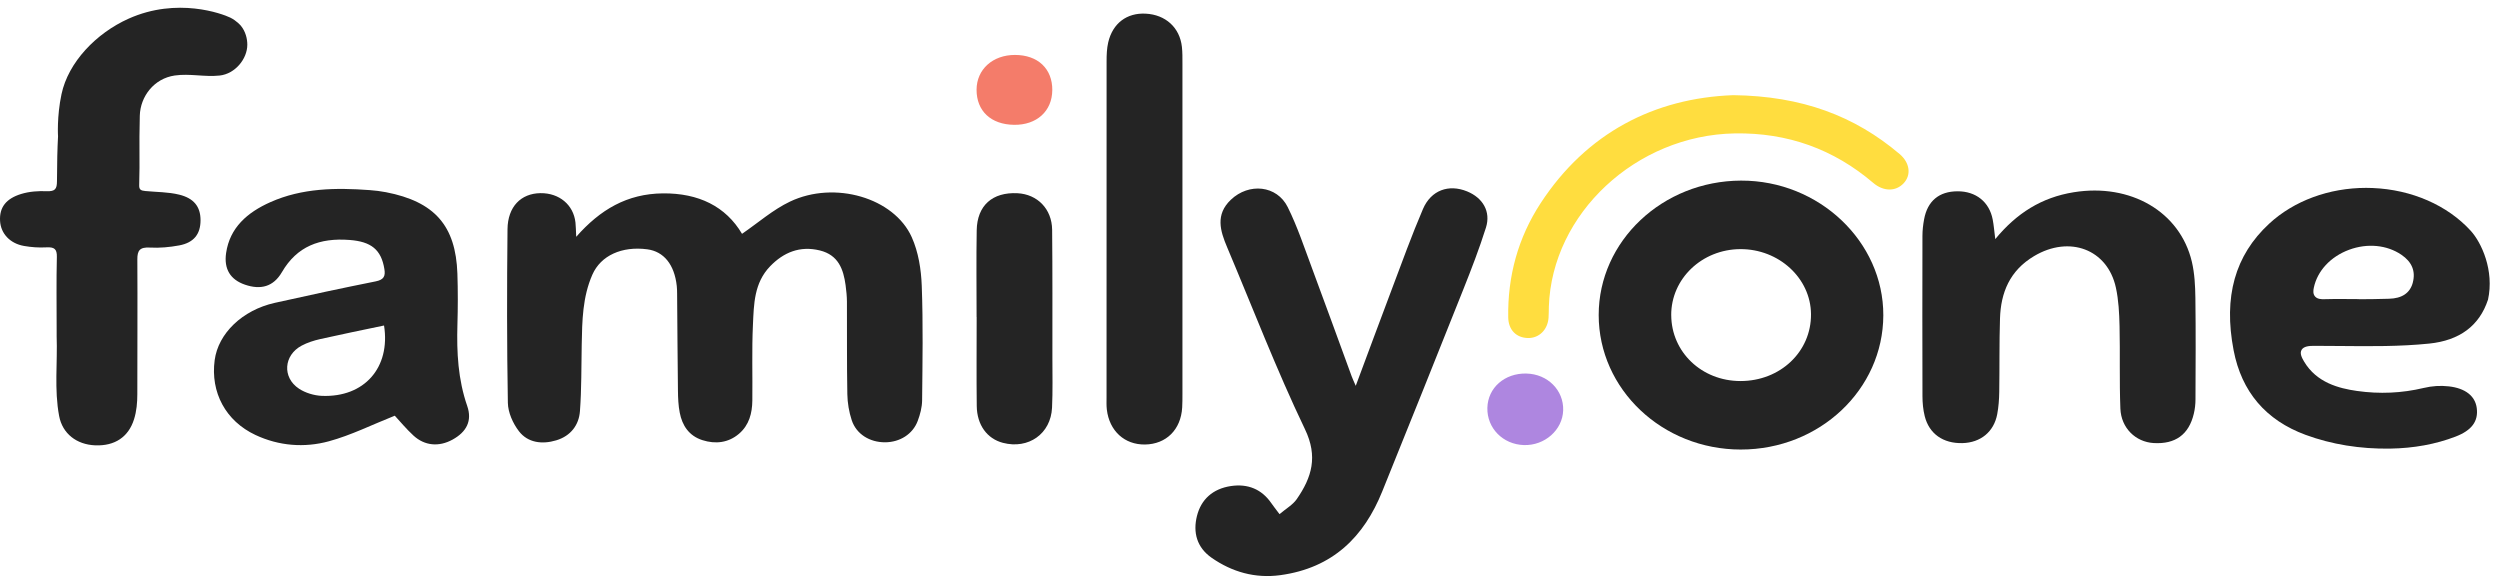 <svg width="214" height="50" viewBox="0 0 214 50" fill="none" xmlns="http://www.w3.org/2000/svg">
<path d="M49.324 20.27C51.377 17.937 53.683 16.584 56.739 16.553C59.802 16.523 62.129 17.668 63.517 20.016C64.915 19.058 66.164 17.95 67.629 17.254C71.443 15.441 76.53 16.927 78.045 20.302C78.619 21.578 78.85 23.063 78.902 24.465C79.025 27.731 78.965 31.005 78.933 34.275C78.927 34.862 78.767 35.471 78.557 36.03C78.132 37.169 77.025 37.855 75.762 37.861C74.454 37.865 73.306 37.167 72.91 35.976C72.674 35.263 72.546 34.49 72.532 33.74C72.484 31.106 72.512 28.469 72.498 25.835C72.496 25.36 72.445 24.885 72.383 24.413C72.199 23.061 71.774 21.828 70.176 21.437C68.472 21.02 67.076 21.603 65.928 22.788C64.541 24.221 64.533 26.048 64.451 27.809C64.35 29.965 64.426 32.127 64.4 34.286C64.388 35.36 64.133 36.388 63.252 37.136C62.351 37.901 61.254 38.035 60.132 37.678C58.964 37.306 58.396 36.411 58.186 35.326C58.064 34.706 58.04 34.063 58.032 33.429C57.998 30.667 57.984 27.905 57.961 25.144C57.961 24.923 57.955 24.7 57.931 24.478C57.733 22.651 56.826 21.527 55.403 21.34C53.236 21.056 51.432 21.869 50.708 23.507C49.864 25.425 49.833 27.46 49.795 29.494C49.758 31.396 49.785 33.304 49.643 35.2C49.556 36.371 48.867 37.314 47.618 37.691C46.41 38.058 45.181 37.903 44.421 36.913C43.9 36.234 43.487 35.305 43.473 34.481C43.386 29.528 43.392 24.574 43.443 19.621C43.463 17.689 44.597 16.555 46.264 16.534C47.871 16.515 49.09 17.532 49.259 19.041C49.294 19.354 49.294 19.671 49.324 20.27Z" fill="#242424"/>
<path d="M109.523 44.014C110.071 43.548 110.665 43.213 111.004 42.722C112.292 40.86 112.829 39.082 111.705 36.742C109.26 31.642 107.239 26.363 105.04 21.159C104.446 19.753 104.026 18.372 105.358 17.101C106.91 15.623 109.303 15.859 110.23 17.731C111.065 19.415 111.655 21.209 112.312 22.968C113.458 26.041 114.571 29.128 115.701 32.207C115.786 32.438 115.893 32.659 116.052 33.027C117.115 30.175 118.12 27.46 119.142 24.751C120.009 22.458 120.838 20.148 121.806 17.891C122.501 16.273 124.017 15.745 125.581 16.382C126.933 16.933 127.628 18.112 127.198 19.48C126.636 21.266 125.957 23.023 125.262 24.768C122.964 30.545 120.644 36.316 118.314 42.081C116.76 45.927 114.11 48.619 109.592 49.234C107.427 49.527 105.455 48.957 103.717 47.747C102.44 46.858 102.11 45.567 102.458 44.172C102.811 42.751 103.814 41.839 105.364 41.606C106.819 41.389 108.003 41.879 108.824 43.07C108.987 43.308 109.169 43.533 109.525 44.008L109.523 44.014Z" fill="#242424"/>
<path d="M149.018 38.481C142.298 38.481 136.848 33.323 136.848 26.966C136.848 20.638 142.31 15.48 149.036 15.46C155.701 15.44 161.228 20.674 161.212 26.991C161.194 33.35 155.747 38.481 149.02 38.48L149.018 38.481ZM143.058 26.98C143.072 30.141 145.667 32.611 148.975 32.617C152.393 32.623 155.05 30.103 155.022 26.886C154.996 23.815 152.275 21.312 148.977 21.325C145.685 21.338 143.042 23.862 143.056 26.98H143.058Z" fill="#242424"/>
<path d="M33.788 35.586C31.843 36.358 30.055 37.255 28.151 37.774C26.052 38.346 23.875 38.176 21.864 37.232C19.318 36.038 18.006 33.588 18.376 30.826C18.681 28.542 20.743 26.547 23.519 25.925C26.391 25.282 29.269 24.664 32.157 24.086C32.864 23.945 33.002 23.635 32.904 23.035C32.634 21.354 31.759 20.682 29.93 20.541C27.371 20.345 25.421 21.081 24.132 23.296C23.4 24.553 22.309 24.826 20.975 24.37C19.73 23.945 19.15 23.042 19.356 21.649C19.675 19.486 21.165 18.185 23.149 17.302C25.86 16.096 28.737 16.06 31.643 16.273C32.112 16.308 32.581 16.363 33.04 16.453C37.199 17.26 39.014 19.314 39.153 23.424C39.202 24.883 39.198 26.344 39.155 27.804C39.087 30.16 39.206 32.48 39.994 34.752C40.434 36.024 39.937 36.974 38.731 37.635C37.579 38.266 36.358 38.169 35.396 37.287C34.774 36.717 34.238 36.063 33.792 35.582L33.788 35.586ZM32.874 27.863C31.009 28.256 29.208 28.619 27.418 29.023C26.87 29.147 26.314 29.324 25.825 29.584C24.283 30.4 24.138 32.312 25.595 33.273C26.138 33.632 26.884 33.857 27.551 33.886C31.183 34.035 33.442 31.467 32.874 27.863Z" fill="#242424"/>
<path d="M170.795 20.467C172.618 18.254 174.752 16.899 177.519 16.455C182.367 15.674 186.599 18.109 187.62 22.393C187.86 23.405 187.911 24.471 187.925 25.515C187.965 28.405 187.945 31.297 187.933 34.187C187.933 34.596 187.886 35.013 187.791 35.412C187.369 37.2 186.207 38.037 184.35 37.925C182.808 37.831 181.569 36.642 181.504 34.973C181.413 32.625 181.488 30.273 181.434 27.922C181.407 26.816 181.355 25.692 181.118 24.612C180.397 21.333 177.141 20.119 174.114 21.924C172.02 23.172 171.268 25.066 171.2 27.266C171.133 29.361 171.169 31.459 171.135 33.556C171.125 34.189 171.08 34.828 170.963 35.45C170.68 36.965 169.54 37.89 167.986 37.93C166.337 37.972 165.133 37.137 164.755 35.618C164.617 35.067 164.565 34.487 164.563 33.918C164.549 29.343 164.551 24.769 164.561 20.194C164.561 19.721 164.615 19.244 164.702 18.776C164.991 17.203 165.984 16.38 167.566 16.375C169.136 16.369 170.284 17.279 170.575 18.79C170.67 19.282 170.708 19.784 170.795 20.467Z" fill="#242424"/>
<path d="M101.217 19.639C101.217 24.339 101.217 29.042 101.217 33.742C101.217 34.124 101.217 34.506 101.195 34.885C101.084 36.78 99.827 38.023 98.012 38.05C96.26 38.075 94.959 36.888 94.744 35.055C94.704 34.71 94.72 34.357 94.72 34.008C94.72 24.414 94.718 14.819 94.724 5.225C94.724 4.689 94.744 4.14 94.865 3.621C95.249 1.988 96.46 1.085 98.071 1.169C99.772 1.257 100.989 2.36 101.171 4.01C101.223 4.483 101.217 4.962 101.217 5.437C101.221 10.17 101.217 14.903 101.217 19.637V19.639Z" fill="#242424"/>
<path d="M148.367 8.146C154.238 8.221 158.749 9.917 162.607 13.185C163.492 13.935 163.623 14.992 162.936 15.705C162.265 16.403 161.225 16.403 160.345 15.653C156.977 12.78 153.04 11.342 148.493 11.42C140.053 11.567 132.847 18.282 132.582 26.247C132.572 26.564 132.58 26.883 132.556 27.199C132.481 28.23 131.743 28.953 130.797 28.935C129.799 28.916 129.122 28.25 129.104 27.165C129.049 23.659 129.935 20.36 131.887 17.378C135.815 11.376 141.607 8.394 148.367 8.146Z" fill="#FFDD3F"/>
<path d="M83.596 27.14C83.596 24.665 83.563 22.189 83.606 19.715C83.642 17.59 84.952 16.435 87.09 16.54C88.796 16.624 90.044 17.885 90.063 19.667C90.099 23.317 90.083 26.964 90.085 30.614C90.085 32.041 90.121 33.472 90.055 34.897C89.95 37.135 88.038 38.476 85.851 37.907C84.501 37.556 83.628 36.383 83.61 34.754C83.58 32.216 83.602 29.677 83.602 27.138H83.598L83.596 27.14Z" fill="#242424"/>
<path d="M90.075 7.721C90.063 9.512 88.743 10.71 86.809 10.685C84.825 10.661 83.588 9.503 83.594 7.677C83.6 5.943 84.974 4.699 86.882 4.703C88.846 4.706 90.089 5.882 90.077 7.719L90.075 7.721Z" fill="#F47C6A"/>
<path d="M130.664 31.976C132.477 32.016 133.863 33.403 133.808 35.126C133.756 36.805 132.226 38.155 130.444 38.098C128.647 38.041 127.279 36.648 127.319 34.914C127.358 33.195 128.795 31.932 130.664 31.974V31.976Z" fill="#AE86E0"/>
<path d="M19.687 1.498C19.04 1.185 15.176 -0.267 11.011 1.597C8.22 2.847 5.843 5.338 5.265 8.059C4.855 9.991 4.968 11.674 4.968 11.674C4.91 12.742 4.885 13.854 4.877 15.516C4.873 16.176 4.72 16.394 4 16.367C3.271 16.34 2.523 16.386 1.807 16.605C0.528 17 -0.06 17.739 0.005 18.908C0.065 19.986 0.848 20.844 2.058 21.054C2.681 21.163 3.331 21.209 3.964 21.174C4.653 21.136 4.883 21.314 4.867 22C4.817 24.063 4.849 26.129 4.849 28.193C4.849 28.384 4.843 28.575 4.849 28.765C4.932 31.047 4.635 33.34 5.061 35.607C5.344 37.118 6.555 38.058 8.153 38.121C9.829 38.186 10.995 37.408 11.472 35.895C11.694 35.191 11.755 34.468 11.755 33.731C11.755 29.889 11.779 26.047 11.757 22.205C11.752 21.444 11.963 21.142 12.834 21.192C13.664 21.239 14.521 21.159 15.34 21.007C16.599 20.772 17.166 20.035 17.166 18.849C17.166 17.662 16.568 16.966 15.344 16.663C14.392 16.428 13.41 16.447 12.442 16.352C12.088 16.317 11.902 16.254 11.914 15.861C11.983 13.603 11.894 12.624 11.967 9.902C12.011 8.251 13.191 6.714 14.962 6.462C16.251 6.279 17.518 6.605 18.803 6.466C20.121 6.323 21.17 5.048 21.17 3.825C21.17 3.333 21.032 2.709 20.62 2.206C20.62 2.206 20.271 1.778 19.685 1.494L19.687 1.498Z" fill="#242424"/>
<path d="M212.97 25.671C213.529 23.134 212.399 20.749 211.502 19.763C209.5 17.565 206.436 16.229 203.095 16.094C202.91 16.086 202.726 16.082 202.543 16.082C199.364 16.082 196.361 17.187 194.237 19.152C191.312 21.861 190.317 25.405 191.198 29.99C191.88 33.534 193.952 35.969 197.36 37.224C199.585 38.043 202.023 38.441 204.6 38.401C206.618 38.369 208.498 38.025 210.19 37.375C211.58 36.842 212.159 36.063 212.01 34.927C211.874 33.893 211.029 33.234 209.625 33.073C208.899 32.99 208.19 33.036 207.46 33.21C205.607 33.654 203.69 33.741 201.756 33.465C200.212 33.245 198.3 32.76 197.224 30.941C197.03 30.612 196.838 30.236 197.022 29.939C197.205 29.644 197.65 29.605 198.06 29.604C198.834 29.604 199.611 29.611 200.386 29.618C202.869 29.642 205.435 29.668 207.939 29.411C210.542 29.145 212.234 27.884 212.968 25.664L212.97 25.671ZM206.536 24.193C206.298 25.083 205.613 25.547 204.498 25.573L204.037 25.584C203.36 25.601 202.912 25.612 202.119 25.612C202.106 25.612 202.09 25.612 202.072 25.612C202.019 25.612 201.951 25.61 201.86 25.607C201.813 25.607 201.766 25.603 201.727 25.601H201.623C201.36 25.601 201.095 25.599 200.832 25.597C200.221 25.592 199.589 25.588 198.971 25.61C198.686 25.62 198.37 25.601 198.176 25.386C197.98 25.17 198.011 24.868 198.062 24.631C198.365 23.186 199.493 21.971 201.077 21.382C202.642 20.801 204.32 20.962 205.564 21.81C206.465 22.424 206.791 23.223 206.534 24.191L206.536 24.193Z" fill="#242424"/>
</svg>
